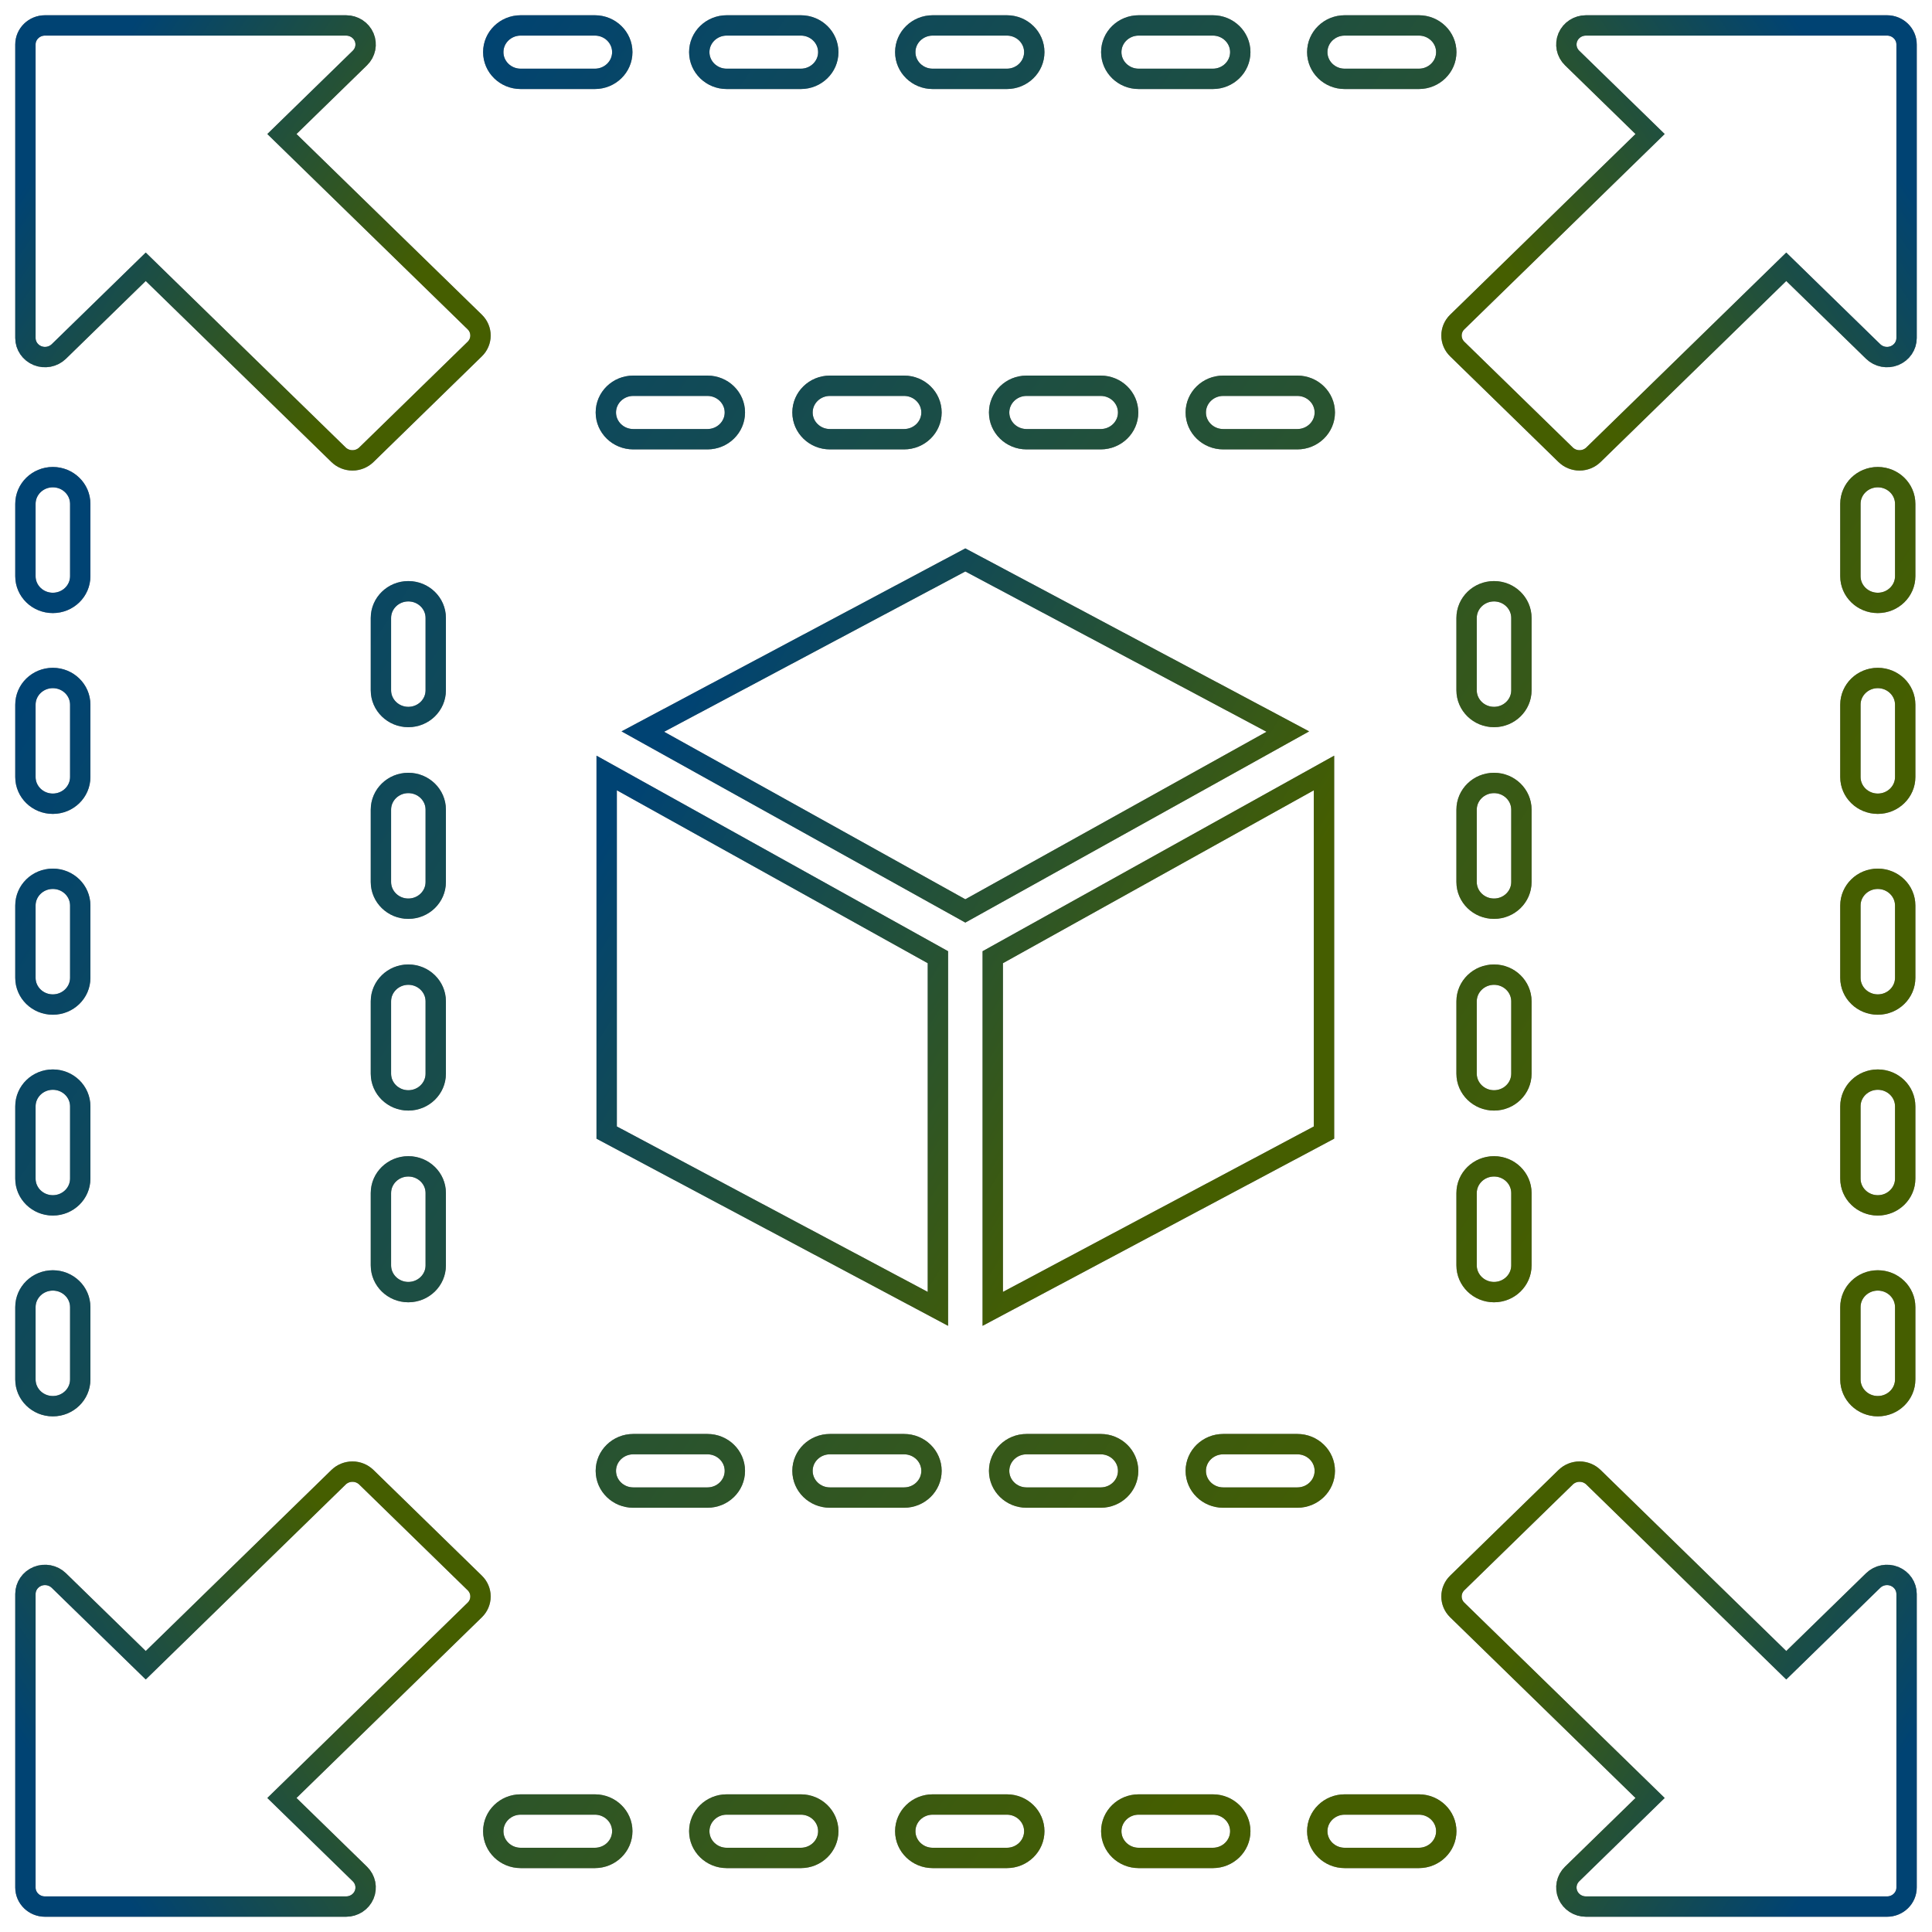<svg width="152" height="152" viewBox="0 0 152 152" fill="none" xmlns="http://www.w3.org/2000/svg">
<path d="M37.352 25.336L22.179 10.544L28.314 4.563C28.755 4.133 28.887 3.488 28.649 2.926C28.41 2.364 27.848 2 27.226 2H3.54C2.689 2 2 2.672 2 3.501V26.591C2 27.198 2.376 27.746 2.95 27.979C3.526 28.211 4.188 28.082 4.629 27.653L11.466 20.988L26.639 35.781C26.929 36.061 27.32 36.22 27.73 36.22C28.138 36.22 28.529 36.061 28.819 35.781L37.352 27.46C37.642 27.178 37.803 26.797 37.803 26.399C37.803 25.999 37.642 25.618 37.352 25.336Z" stroke="black" stroke-width="1.6"/>
<path d="M37.352 25.336L22.179 10.544L28.314 4.563C28.755 4.133 28.887 3.488 28.649 2.926C28.41 2.364 27.848 2 27.226 2H3.54C2.689 2 2 2.672 2 3.501V26.591C2 27.198 2.376 27.746 2.95 27.979C3.526 28.211 4.188 28.082 4.629 27.653L11.466 20.988L26.639 35.781C26.929 36.061 27.32 36.22 27.73 36.22C28.138 36.22 28.529 36.061 28.819 35.781L37.352 27.46C37.642 27.178 37.803 26.797 37.803 26.399C37.803 25.999 37.642 25.618 37.352 25.336Z" stroke="url(#paint0_linear_13066_6860)" stroke-opacity="0.5" stroke-width="1.6"/>
<path d="M114.648 25.336L129.821 10.544L123.686 4.563C123.245 4.133 123.113 3.488 123.351 2.926C123.59 2.364 124.152 2 124.774 2H148.46C149.311 2 150 2.672 150 3.501V26.591C150 27.198 149.624 27.746 149.05 27.979C148.474 28.211 147.812 28.082 147.371 27.653L140.534 20.988L125.361 35.781C125.071 36.061 124.68 36.22 124.27 36.22C123.862 36.22 123.471 36.061 123.181 35.781L114.648 27.46C114.358 27.178 114.197 26.797 114.197 26.399C114.197 25.999 114.358 25.618 114.648 25.336Z" stroke="black" stroke-width="1.6"/>
<path d="M114.648 25.336L129.821 10.544L123.686 4.563C123.245 4.133 123.113 3.488 123.351 2.926C123.59 2.364 124.152 2 124.774 2H148.46C149.311 2 150 2.672 150 3.501V26.591C150 27.198 149.624 27.746 149.05 27.979C148.474 28.211 147.812 28.082 147.371 27.653L140.534 20.988L125.361 35.781C125.071 36.061 124.68 36.22 124.27 36.22C123.862 36.22 123.471 36.061 123.181 35.781L114.648 27.46C114.358 27.178 114.197 26.797 114.197 26.399C114.197 25.999 114.358 25.618 114.648 25.336Z" stroke="url(#paint1_linear_13066_6860)" stroke-opacity="0.5" stroke-width="1.6"/>
<path d="M37.352 126.664L22.179 141.456L28.314 147.437C28.755 147.867 28.887 148.512 28.649 149.074C28.41 149.636 27.848 150 27.226 150H3.54C2.689 150 2 149.328 2 148.499V125.409C2 124.802 2.376 124.254 2.95 124.021C3.526 123.789 4.188 123.918 4.629 124.347L11.466 131.013L26.639 116.219C26.929 115.939 27.32 115.78 27.73 115.78C28.138 115.78 28.529 115.939 28.819 116.219L37.352 124.54C37.642 124.822 37.803 125.203 37.803 125.601C37.803 126.001 37.642 126.382 37.352 126.664Z" stroke="black" stroke-width="1.6"/>
<path d="M37.352 126.664L22.179 141.456L28.314 147.437C28.755 147.867 28.887 148.512 28.649 149.074C28.41 149.636 27.848 150 27.226 150H3.54C2.689 150 2 149.328 2 148.499V125.409C2 124.802 2.376 124.254 2.95 124.021C3.526 123.789 4.188 123.918 4.629 124.347L11.466 131.013L26.639 116.219C26.929 115.939 27.32 115.78 27.73 115.78C28.138 115.78 28.529 115.939 28.819 116.219L37.352 124.54C37.642 124.822 37.803 125.203 37.803 125.601C37.803 126.001 37.642 126.382 37.352 126.664Z" stroke="url(#paint2_linear_13066_6860)" stroke-opacity="0.5" stroke-width="1.6"/>
<path d="M114.648 126.664L129.821 141.456L123.686 147.437C123.245 147.867 123.113 148.512 123.351 149.074C123.59 149.636 124.152 150 124.774 150H148.46C149.311 150 150 149.328 150 148.499V125.409C150 124.802 149.624 124.254 149.05 124.021C148.474 123.789 147.812 123.918 147.371 124.347L140.534 131.013L125.361 116.219C125.071 115.939 124.68 115.78 124.27 115.78C123.862 115.78 123.471 115.939 123.181 116.219L114.648 124.54C114.358 124.822 114.197 125.203 114.197 125.601C114.197 126.001 114.358 126.382 114.648 126.664Z" stroke="black" stroke-width="1.6"/>
<path d="M114.648 126.664L129.821 141.456L123.686 147.437C123.245 147.867 123.113 148.512 123.351 149.074C123.59 149.636 124.152 150 124.774 150H148.46C149.311 150 150 149.328 150 148.499V125.409C150 124.802 149.624 124.254 149.05 124.021C148.474 123.789 147.812 123.918 147.371 124.347L140.534 131.013L125.361 116.219C125.071 115.939 124.68 115.78 124.27 115.78C123.862 115.78 123.471 115.939 123.181 116.219L114.648 124.54C114.358 124.822 114.197 125.203 114.197 125.601C114.197 126.001 114.358 126.382 114.648 126.664Z" stroke="url(#paint3_linear_13066_6860)" stroke-opacity="0.5" stroke-width="1.6"/>
<path fill-rule="evenodd" clip-rule="evenodd" d="M6.313 108.529C6.313 109.691 5.347 110.632 4.156 110.632C2.965 110.632 2 109.691 2 108.529V102.84C2 101.68 2.965 100.737 4.156 100.737C5.347 100.737 6.313 101.68 6.313 102.84V108.529ZM6.313 76.93C6.313 78.092 5.347 79.033 4.156 79.033C2.965 79.033 2 78.092 2 76.93V71.241C2 70.081 2.965 69.138 4.156 69.138C5.347 69.138 6.313 70.081 6.313 71.241V76.93ZM6.313 92.73C6.313 93.891 5.347 94.833 4.156 94.833C2.965 94.833 2 93.891 2 92.73V87.041C2 85.88 2.965 84.938 4.156 84.938C5.347 84.938 6.313 85.88 6.313 87.041V92.73ZM6.313 45.333C6.313 46.493 5.347 47.434 4.156 47.434C2.965 47.434 2 46.493 2 45.333V39.642C2 38.482 2.965 37.539 4.156 37.539C5.347 37.539 6.313 38.482 6.313 39.642V45.333ZM6.313 61.132C6.313 62.292 5.347 63.234 4.156 63.234C2.965 63.234 2 62.292 2 61.132V55.442C2 54.282 2.965 53.34 4.156 53.34C5.347 53.34 6.313 54.282 6.313 55.442V61.132ZM40.965 6.204C39.773 6.204 38.808 5.262 38.808 4.101C38.808 2.941 39.773 2 40.965 2H46.801C47.991 2 48.958 2.941 48.958 4.101C48.958 5.262 47.991 6.204 46.801 6.204H40.965ZM73.379 6.204C72.187 6.204 71.222 5.262 71.222 4.101C71.222 2.941 72.187 2 73.379 2H79.215C80.405 2 81.372 2.941 81.372 4.101C81.372 5.262 80.405 6.204 79.215 6.204H73.379ZM57.172 6.204C55.982 6.204 55.015 5.262 55.015 4.101C55.015 2.941 55.982 2 57.172 2H63.008C64.198 2 65.165 2.941 65.165 4.101C65.165 5.262 64.198 6.204 63.008 6.204H57.172ZM105.793 6.204C104.601 6.204 103.636 5.262 103.636 4.101C103.636 2.941 104.601 2 105.793 2H111.629C112.819 2 113.786 2.941 113.786 4.101C113.786 5.262 112.819 6.204 111.629 6.204H105.793ZM89.585 6.204C88.394 6.204 87.429 5.262 87.429 4.101C87.429 2.941 88.394 2 89.585 2H95.422C96.612 2 97.579 2.941 97.579 4.101C97.579 5.262 96.612 6.204 95.422 6.204H89.585ZM149.892 108.529C149.892 109.691 148.925 110.632 147.735 110.632C146.545 110.632 145.58 109.691 145.58 108.529V102.84C145.58 101.68 146.545 100.737 147.735 100.737C148.925 100.737 149.892 101.68 149.892 102.84V108.529ZM149.892 76.93C149.892 78.092 148.925 79.033 147.735 79.033C146.545 79.033 145.58 78.092 145.58 76.93V71.241C145.58 70.081 146.545 69.138 147.735 69.138C148.925 69.138 149.892 70.081 149.892 71.241V76.93ZM149.892 92.73C149.892 93.891 148.925 94.833 147.735 94.833C146.545 94.833 145.58 93.891 145.58 92.73V87.041C145.58 85.88 146.545 84.938 147.735 84.938C148.925 84.938 149.892 85.88 149.892 87.041V92.73ZM149.892 45.333C149.892 46.493 148.925 47.434 147.735 47.434C146.545 47.434 145.58 46.493 145.58 45.333V39.642C145.58 38.482 146.545 37.539 147.735 37.539C148.925 37.539 149.892 38.482 149.892 39.642V45.333ZM149.892 61.132C149.892 62.292 148.925 63.234 147.735 63.234C146.545 63.234 145.58 62.292 145.58 61.132V55.442C145.58 54.282 146.545 53.34 147.735 53.34C148.925 53.34 149.892 54.282 149.892 55.442V61.132ZM40.965 146.173C39.773 146.173 38.808 145.23 38.808 144.07C38.808 142.91 39.773 141.969 40.965 141.969H46.801C47.991 141.969 48.958 142.91 48.958 144.07C48.958 145.23 47.991 146.173 46.801 146.173H40.965ZM73.379 146.173C72.187 146.173 71.222 145.23 71.222 144.07C71.222 142.91 72.187 141.969 73.379 141.969H79.215C80.405 141.969 81.372 142.91 81.372 144.07C81.372 145.23 80.405 146.173 79.215 146.173H73.379ZM57.172 146.173C55.982 146.173 55.015 145.23 55.015 144.07C55.015 142.91 55.982 141.969 57.172 141.969H63.008C64.198 141.969 65.165 142.91 65.165 144.07C65.165 145.23 64.198 146.173 63.008 146.173H57.172ZM105.793 146.173C104.601 146.173 103.636 145.23 103.636 144.07C103.636 142.91 104.601 141.969 105.793 141.969H111.629C112.819 141.969 113.786 142.91 113.786 144.07C113.786 145.23 112.819 146.173 111.629 146.173H105.793ZM89.585 146.173C88.394 146.173 87.429 145.23 87.429 144.07C87.429 142.91 88.394 141.969 89.585 141.969H95.422C96.612 141.969 97.579 142.91 97.579 144.07C97.579 145.23 96.612 146.173 95.422 146.173H89.585ZM49.822 34.555C48.632 34.555 47.665 33.612 47.665 32.452C47.665 31.292 48.632 30.349 49.822 30.349H55.658C56.848 30.349 57.815 31.292 57.815 32.452C57.815 33.612 56.848 34.555 55.658 34.555H49.822ZM80.763 34.555C79.573 34.555 78.606 33.612 78.606 32.452C78.606 31.292 79.573 30.349 80.763 30.349H86.599C87.791 30.349 88.756 31.292 88.756 32.452C88.756 33.612 87.791 34.555 86.599 34.555H80.763ZM65.292 34.555C64.102 34.555 63.136 33.612 63.136 32.452C63.136 31.292 64.102 30.349 65.292 30.349H71.129C72.319 30.349 73.285 31.292 73.285 32.452C73.285 33.612 72.319 34.555 71.129 34.555H65.292ZM96.235 34.555C95.045 34.555 94.077 33.612 94.077 32.452C94.077 31.292 95.045 30.349 96.235 30.349H102.07C103.26 30.349 104.228 31.292 104.228 32.452C104.228 33.612 103.26 34.555 102.07 34.555H96.235ZM49.822 117.822C48.632 117.822 47.665 116.881 47.665 115.719C47.665 114.559 48.632 113.618 49.822 113.618H55.658C56.848 113.618 57.815 114.559 57.815 115.719C57.815 116.881 56.848 117.822 55.658 117.822H49.822ZM80.763 117.822C79.573 117.822 78.606 116.881 78.606 115.719C78.606 114.559 79.573 113.618 80.763 113.618H86.599C87.791 113.618 88.756 114.559 88.756 115.719C88.756 116.881 87.791 117.822 86.599 117.822H80.763ZM65.292 117.822C64.102 117.822 63.136 116.881 63.136 115.719C63.136 114.559 64.102 113.618 65.292 113.618H71.129C72.319 113.618 73.285 114.559 73.285 115.719C73.285 116.881 72.319 117.822 71.129 117.822H65.292ZM96.235 117.822C95.045 117.822 94.077 116.881 94.077 115.719C94.077 114.559 95.045 113.618 96.235 113.618H102.07C103.26 113.618 104.228 114.559 104.228 115.719C104.228 116.881 103.26 117.822 102.07 117.822H96.235ZM34.282 99.554C34.282 100.714 33.317 101.657 32.125 101.657C30.935 101.657 29.969 100.714 29.969 99.554V93.863C29.969 92.703 30.935 91.762 32.125 91.762C33.317 91.762 34.282 92.703 34.282 93.863V99.554ZM34.282 69.391C34.282 70.551 33.317 71.492 32.125 71.492C30.935 71.492 29.969 70.551 29.969 69.391V63.7C29.969 62.54 30.935 61.599 32.125 61.599C33.317 61.599 34.282 62.54 34.282 63.7V69.391ZM34.282 84.471C34.282 85.631 33.317 86.574 32.125 86.574C30.935 86.574 29.969 85.631 29.969 84.471V78.782C29.969 77.622 30.935 76.679 32.125 76.679C33.317 76.679 34.282 77.622 34.282 78.782V84.471ZM34.282 54.308C34.282 55.468 33.317 56.411 32.125 56.411C30.935 56.411 29.969 55.468 29.969 54.308V48.619C29.969 47.459 30.935 46.516 32.125 46.516C33.317 46.516 34.282 47.459 34.282 48.619V54.308ZM119.697 99.554C119.697 100.714 118.732 101.657 117.542 101.657C116.352 101.657 115.384 100.714 115.384 99.554V93.863C115.384 92.703 116.352 91.762 117.542 91.762C118.732 91.762 119.697 92.703 119.697 93.863V99.554ZM119.697 69.391C119.697 70.551 118.732 71.492 117.542 71.492C116.352 71.492 115.384 70.551 115.384 69.391V63.7C115.384 62.54 116.352 61.599 117.542 61.599C118.732 61.599 119.697 62.54 119.697 63.7V69.391ZM119.697 84.471C119.697 85.631 118.732 86.574 117.542 86.574C116.352 86.574 115.384 85.631 115.384 84.471V78.782C115.384 77.622 116.352 76.679 117.542 76.679C118.732 76.679 119.697 77.622 119.697 78.782V84.471ZM119.697 54.308C119.697 55.468 118.732 56.411 117.542 56.411C116.352 56.411 115.384 55.468 115.384 54.308V48.619C115.384 47.459 116.352 46.516 117.542 46.516C118.732 46.516 119.697 47.459 119.697 48.619V54.308Z" stroke="black" stroke-width="1.6"/>
<path fill-rule="evenodd" clip-rule="evenodd" d="M6.313 108.529C6.313 109.691 5.347 110.632 4.156 110.632C2.965 110.632 2 109.691 2 108.529V102.84C2 101.68 2.965 100.737 4.156 100.737C5.347 100.737 6.313 101.68 6.313 102.84V108.529ZM6.313 76.93C6.313 78.092 5.347 79.033 4.156 79.033C2.965 79.033 2 78.092 2 76.93V71.241C2 70.081 2.965 69.138 4.156 69.138C5.347 69.138 6.313 70.081 6.313 71.241V76.93ZM6.313 92.73C6.313 93.891 5.347 94.833 4.156 94.833C2.965 94.833 2 93.891 2 92.73V87.041C2 85.88 2.965 84.938 4.156 84.938C5.347 84.938 6.313 85.88 6.313 87.041V92.73ZM6.313 45.333C6.313 46.493 5.347 47.434 4.156 47.434C2.965 47.434 2 46.493 2 45.333V39.642C2 38.482 2.965 37.539 4.156 37.539C5.347 37.539 6.313 38.482 6.313 39.642V45.333ZM6.313 61.132C6.313 62.292 5.347 63.234 4.156 63.234C2.965 63.234 2 62.292 2 61.132V55.442C2 54.282 2.965 53.34 4.156 53.34C5.347 53.34 6.313 54.282 6.313 55.442V61.132ZM40.965 6.204C39.773 6.204 38.808 5.262 38.808 4.101C38.808 2.941 39.773 2 40.965 2H46.801C47.991 2 48.958 2.941 48.958 4.101C48.958 5.262 47.991 6.204 46.801 6.204H40.965ZM73.379 6.204C72.187 6.204 71.222 5.262 71.222 4.101C71.222 2.941 72.187 2 73.379 2H79.215C80.405 2 81.372 2.941 81.372 4.101C81.372 5.262 80.405 6.204 79.215 6.204H73.379ZM57.172 6.204C55.982 6.204 55.015 5.262 55.015 4.101C55.015 2.941 55.982 2 57.172 2H63.008C64.198 2 65.165 2.941 65.165 4.101C65.165 5.262 64.198 6.204 63.008 6.204H57.172ZM105.793 6.204C104.601 6.204 103.636 5.262 103.636 4.101C103.636 2.941 104.601 2 105.793 2H111.629C112.819 2 113.786 2.941 113.786 4.101C113.786 5.262 112.819 6.204 111.629 6.204H105.793ZM89.585 6.204C88.394 6.204 87.429 5.262 87.429 4.101C87.429 2.941 88.394 2 89.585 2H95.422C96.612 2 97.579 2.941 97.579 4.101C97.579 5.262 96.612 6.204 95.422 6.204H89.585ZM149.892 108.529C149.892 109.691 148.925 110.632 147.735 110.632C146.545 110.632 145.58 109.691 145.58 108.529V102.84C145.58 101.68 146.545 100.737 147.735 100.737C148.925 100.737 149.892 101.68 149.892 102.84V108.529ZM149.892 76.93C149.892 78.092 148.925 79.033 147.735 79.033C146.545 79.033 145.58 78.092 145.58 76.93V71.241C145.58 70.081 146.545 69.138 147.735 69.138C148.925 69.138 149.892 70.081 149.892 71.241V76.93ZM149.892 92.73C149.892 93.891 148.925 94.833 147.735 94.833C146.545 94.833 145.58 93.891 145.58 92.73V87.041C145.58 85.88 146.545 84.938 147.735 84.938C148.925 84.938 149.892 85.88 149.892 87.041V92.73ZM149.892 45.333C149.892 46.493 148.925 47.434 147.735 47.434C146.545 47.434 145.58 46.493 145.58 45.333V39.642C145.58 38.482 146.545 37.539 147.735 37.539C148.925 37.539 149.892 38.482 149.892 39.642V45.333ZM149.892 61.132C149.892 62.292 148.925 63.234 147.735 63.234C146.545 63.234 145.58 62.292 145.58 61.132V55.442C145.58 54.282 146.545 53.34 147.735 53.34C148.925 53.34 149.892 54.282 149.892 55.442V61.132ZM40.965 146.173C39.773 146.173 38.808 145.23 38.808 144.07C38.808 142.91 39.773 141.969 40.965 141.969H46.801C47.991 141.969 48.958 142.91 48.958 144.07C48.958 145.23 47.991 146.173 46.801 146.173H40.965ZM73.379 146.173C72.187 146.173 71.222 145.23 71.222 144.07C71.222 142.91 72.187 141.969 73.379 141.969H79.215C80.405 141.969 81.372 142.91 81.372 144.07C81.372 145.23 80.405 146.173 79.215 146.173H73.379ZM57.172 146.173C55.982 146.173 55.015 145.23 55.015 144.07C55.015 142.91 55.982 141.969 57.172 141.969H63.008C64.198 141.969 65.165 142.91 65.165 144.07C65.165 145.23 64.198 146.173 63.008 146.173H57.172ZM105.793 146.173C104.601 146.173 103.636 145.23 103.636 144.07C103.636 142.91 104.601 141.969 105.793 141.969H111.629C112.819 141.969 113.786 142.91 113.786 144.07C113.786 145.23 112.819 146.173 111.629 146.173H105.793ZM89.585 146.173C88.394 146.173 87.429 145.23 87.429 144.07C87.429 142.91 88.394 141.969 89.585 141.969H95.422C96.612 141.969 97.579 142.91 97.579 144.07C97.579 145.23 96.612 146.173 95.422 146.173H89.585ZM49.822 34.555C48.632 34.555 47.665 33.612 47.665 32.452C47.665 31.292 48.632 30.349 49.822 30.349H55.658C56.848 30.349 57.815 31.292 57.815 32.452C57.815 33.612 56.848 34.555 55.658 34.555H49.822ZM80.763 34.555C79.573 34.555 78.606 33.612 78.606 32.452C78.606 31.292 79.573 30.349 80.763 30.349H86.599C87.791 30.349 88.756 31.292 88.756 32.452C88.756 33.612 87.791 34.555 86.599 34.555H80.763ZM65.292 34.555C64.102 34.555 63.136 33.612 63.136 32.452C63.136 31.292 64.102 30.349 65.292 30.349H71.129C72.319 30.349 73.285 31.292 73.285 32.452C73.285 33.612 72.319 34.555 71.129 34.555H65.292ZM96.235 34.555C95.045 34.555 94.077 33.612 94.077 32.452C94.077 31.292 95.045 30.349 96.235 30.349H102.07C103.26 30.349 104.228 31.292 104.228 32.452C104.228 33.612 103.26 34.555 102.07 34.555H96.235ZM49.822 117.822C48.632 117.822 47.665 116.881 47.665 115.719C47.665 114.559 48.632 113.618 49.822 113.618H55.658C56.848 113.618 57.815 114.559 57.815 115.719C57.815 116.881 56.848 117.822 55.658 117.822H49.822ZM80.763 117.822C79.573 117.822 78.606 116.881 78.606 115.719C78.606 114.559 79.573 113.618 80.763 113.618H86.599C87.791 113.618 88.756 114.559 88.756 115.719C88.756 116.881 87.791 117.822 86.599 117.822H80.763ZM65.292 117.822C64.102 117.822 63.136 116.881 63.136 115.719C63.136 114.559 64.102 113.618 65.292 113.618H71.129C72.319 113.618 73.285 114.559 73.285 115.719C73.285 116.881 72.319 117.822 71.129 117.822H65.292ZM96.235 117.822C95.045 117.822 94.077 116.881 94.077 115.719C94.077 114.559 95.045 113.618 96.235 113.618H102.07C103.26 113.618 104.228 114.559 104.228 115.719C104.228 116.881 103.26 117.822 102.07 117.822H96.235ZM34.282 99.554C34.282 100.714 33.317 101.657 32.125 101.657C30.935 101.657 29.969 100.714 29.969 99.554V93.863C29.969 92.703 30.935 91.762 32.125 91.762C33.317 91.762 34.282 92.703 34.282 93.863V99.554ZM34.282 69.391C34.282 70.551 33.317 71.492 32.125 71.492C30.935 71.492 29.969 70.551 29.969 69.391V63.7C29.969 62.54 30.935 61.599 32.125 61.599C33.317 61.599 34.282 62.54 34.282 63.7V69.391ZM34.282 84.471C34.282 85.631 33.317 86.574 32.125 86.574C30.935 86.574 29.969 85.631 29.969 84.471V78.782C29.969 77.622 30.935 76.679 32.125 76.679C33.317 76.679 34.282 77.622 34.282 78.782V84.471ZM34.282 54.308C34.282 55.468 33.317 56.411 32.125 56.411C30.935 56.411 29.969 55.468 29.969 54.308V48.619C29.969 47.459 30.935 46.516 32.125 46.516C33.317 46.516 34.282 47.459 34.282 48.619V54.308ZM119.697 99.554C119.697 100.714 118.732 101.657 117.542 101.657C116.352 101.657 115.384 100.714 115.384 99.554V93.863C115.384 92.703 116.352 91.762 117.542 91.762C118.732 91.762 119.697 92.703 119.697 93.863V99.554ZM119.697 69.391C119.697 70.551 118.732 71.492 117.542 71.492C116.352 71.492 115.384 70.551 115.384 69.391V63.7C115.384 62.54 116.352 61.599 117.542 61.599C118.732 61.599 119.697 62.54 119.697 63.7V69.391ZM119.697 84.471C119.697 85.631 118.732 86.574 117.542 86.574C116.352 86.574 115.384 85.631 115.384 84.471V78.782C115.384 77.622 116.352 76.679 117.542 76.679C118.732 76.679 119.697 77.622 119.697 78.782V84.471ZM119.697 54.308C119.697 55.468 118.732 56.411 117.542 56.411C116.352 56.411 115.384 55.468 115.384 54.308V48.619C115.384 47.459 116.352 46.516 117.542 46.516C118.732 46.516 119.697 47.459 119.697 48.619V54.308Z" stroke="url(#paint4_linear_13066_6860)" stroke-opacity="0.5" stroke-width="1.6"/>
<path d="M75.947 44.052L50.574 57.556L75.947 71.667L101.32 57.556L75.947 44.052Z" stroke="black" stroke-width="1.6"/>
<path d="M75.947 44.052L50.574 57.556L75.947 71.667L101.32 57.556L75.947 44.052Z" stroke="url(#paint5_linear_13066_6860)" stroke-opacity="0.5" stroke-width="1.6"/>
<path d="M104.165 89.105V60.814L78.105 75.308V102.975L104.165 89.105Z" stroke="black" stroke-width="1.6"/>
<path d="M104.165 89.105V60.814L78.105 75.308V102.975L104.165 89.105Z" stroke="url(#paint6_linear_13066_6860)" stroke-opacity="0.5" stroke-width="1.6"/>
<path d="M47.73 89.105L73.79 102.975V75.308L47.73 60.814V89.105Z" stroke="black" stroke-width="1.6"/>
<path d="M47.73 89.105L73.79 102.975V75.308L47.73 60.814V89.105Z" stroke="url(#paint7_linear_13066_6860)" stroke-opacity="0.5" stroke-width="1.6"/>
<defs>
<linearGradient id="paint0_linear_13066_6860" x1="30.379" y1="25.928" x2="5.519" y2="9.19" gradientUnits="userSpaceOnUse">
<stop stop-color="#8ABC00"/>
<stop offset="1" stop-color="#0086E6"/>
</linearGradient>
<linearGradient id="paint1_linear_13066_6860" x1="121.621" y1="25.928" x2="146.481" y2="9.19" gradientUnits="userSpaceOnUse">
<stop stop-color="#8ABC00"/>
<stop offset="1" stop-color="#0086E6"/>
</linearGradient>
<linearGradient id="paint2_linear_13066_6860" x1="30.379" y1="126.072" x2="5.519" y2="142.81" gradientUnits="userSpaceOnUse">
<stop stop-color="#8ABC00"/>
<stop offset="1" stop-color="#0086E6"/>
</linearGradient>
<linearGradient id="paint3_linear_13066_6860" x1="121.621" y1="126.072" x2="146.481" y2="142.81" gradientUnits="userSpaceOnUse">
<stop stop-color="#8ABC00"/>
<stop offset="1" stop-color="#0086E6"/>
</linearGradient>
<linearGradient id="paint4_linear_13066_6860" x1="119.228" y1="102.81" x2="15.282" y2="34.193" gradientUnits="userSpaceOnUse">
<stop stop-color="#8ABC00"/>
<stop offset="1" stop-color="#0086E6"/>
</linearGradient>
<linearGradient id="paint5_linear_13066_6860" x1="92.464" y1="85.253" x2="51.192" y2="59.815" gradientUnits="userSpaceOnUse">
<stop stop-color="#8ABC00"/>
<stop offset="1" stop-color="#0086E6"/>
</linearGradient>
<linearGradient id="paint6_linear_13066_6860" x1="92.464" y1="85.253" x2="51.192" y2="59.815" gradientUnits="userSpaceOnUse">
<stop stop-color="#8ABC00"/>
<stop offset="1" stop-color="#0086E6"/>
</linearGradient>
<linearGradient id="paint7_linear_13066_6860" x1="92.464" y1="85.253" x2="51.192" y2="59.815" gradientUnits="userSpaceOnUse">
<stop stop-color="#8ABC00"/>
<stop offset="1" stop-color="#0086E6"/>
</linearGradient>
</defs>
</svg>
